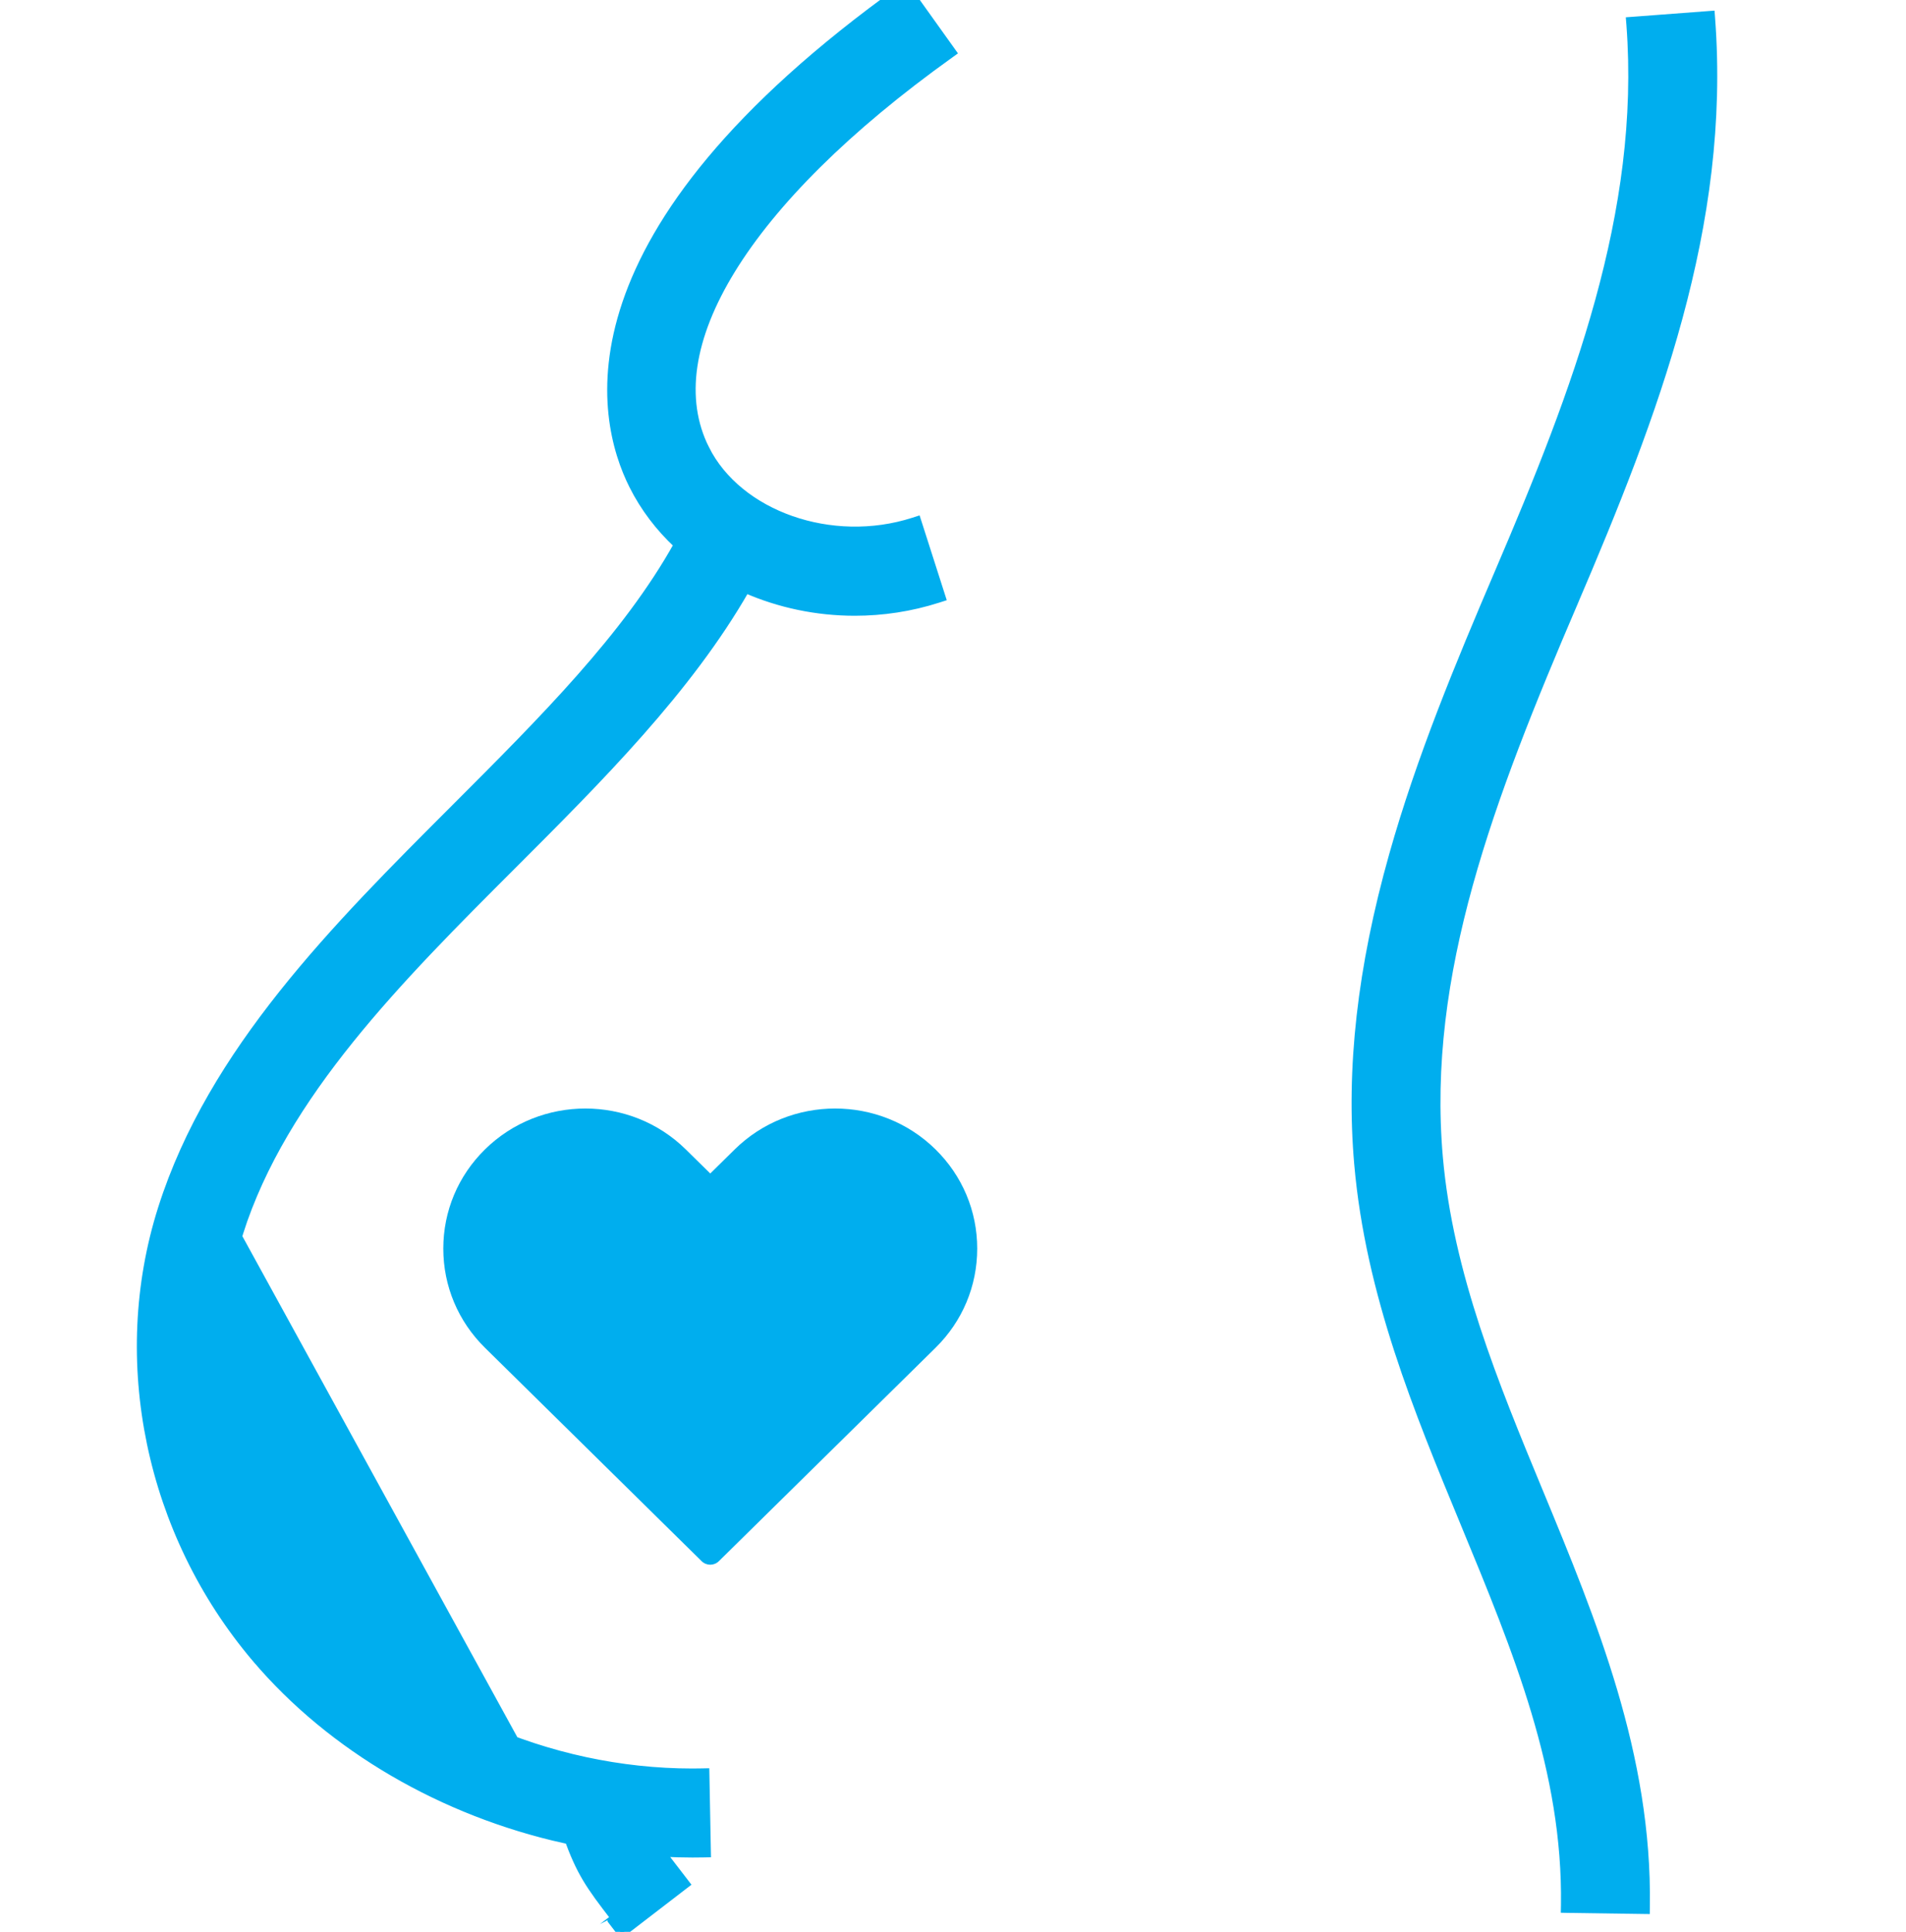 <svg width="74" height="75" viewBox="0 0 74 75" fill="none" xmlns="http://www.w3.org/2000/svg">
<g clip-path="url(#clip0_103_6660)">
<path d="M28.525 44.624L27.576 45.559L26.625 44.624C24.476 42.507 20.979 42.507 18.829 44.624C17.785 45.651 17.211 47.019 17.211 48.474C17.211 49.93 17.786 51.297 18.829 52.325L27.242 60.611C27.334 60.702 27.455 60.748 27.576 60.748C27.696 60.748 27.816 60.702 27.909 60.611L36.322 52.325C37.366 51.297 37.94 49.93 37.94 48.474C37.94 47.019 37.365 45.651 36.322 44.624C34.172 42.507 30.674 42.507 28.525 44.624Z" fill="#00AEEE"/>
<path d="M9.146 47.824L9.289 47.869C7.737 52.749 8.898 58.293 12.323 62.335C15.722 66.345 21.271 68.809 26.878 68.809C26.998 68.809 27.119 68.808 27.24 68.805L27.391 68.802L27.394 68.952L27.448 71.808L27.451 71.958L27.301 71.961C27.161 71.964 27.021 71.965 26.882 71.965C26.491 71.965 26.101 71.953 25.711 71.932C25.852 72.124 26.021 72.344 26.234 72.62C26.307 72.714 26.384 72.814 26.465 72.92C26.491 72.954 26.518 72.988 26.545 73.024L26.636 73.143L26.517 73.234L24.254 74.974L24.135 75.066L24.044 74.946C23.984 74.868 23.928 74.795 23.873 74.725C23.827 74.665 23.783 74.607 23.739 74.55C23.739 74.549 23.739 74.549 23.738 74.549L23.858 74.458C22.882 73.192 22.536 72.708 22.021 71.282L9.146 47.824ZM9.146 47.824L9.289 47.869C10.995 42.502 15.505 37.989 19.903 33.592C23.255 30.242 26.725 26.773 28.954 22.877C30.256 23.448 31.705 23.756 33.187 23.756C34.265 23.756 35.36 23.593 36.426 23.251L36.569 23.205L36.523 23.062L35.652 20.341L35.606 20.198L35.463 20.244C32.286 21.265 28.67 19.981 27.391 17.43L27.257 17.497L27.391 17.43C26.422 15.497 26.784 13.107 28.405 10.469C30.025 7.832 32.888 4.971 36.862 2.126L36.984 2.038L36.897 1.916L35.237 -0.407L35.15 -0.53L35.028 -0.442C28.376 4.32 25.425 8.474 24.307 11.779C23.187 15.089 23.912 17.529 24.573 18.846C25.009 19.718 25.603 20.49 26.309 21.149C24.323 24.709 21.095 27.938 17.676 31.357C17.676 31.357 17.676 31.357 17.676 31.357L17.663 31.371C13.04 35.992 8.227 40.804 6.286 46.911C4.406 52.823 5.801 59.515 9.921 64.377L10.035 64.281L9.921 64.377C12.884 67.874 17.213 70.362 21.909 71.41L9.146 47.824ZM66.439 0.723L66.428 0.573L66.278 0.584L63.433 0.799L63.283 0.81L63.295 0.96C63.844 8.274 61.205 15.161 58.195 22.193C56.637 25.834 55.146 29.422 54.08 33.2C52.848 37.568 52.403 41.494 52.728 45.2C53.168 50.229 55.043 54.765 56.847 59.127L56.852 59.14C58.905 64.105 60.829 68.762 60.754 73.963L60.751 74.112L60.901 74.115L63.754 74.156L63.904 74.158L63.906 74.008C63.991 68.151 61.839 62.947 59.771 57.944L59.765 57.931L59.765 57.931C58.038 53.758 56.266 49.467 55.868 44.924C55.245 37.805 57.855 30.998 61.093 23.436L60.955 23.378L61.093 23.436C64.247 16.069 67.043 8.763 66.439 0.723Z" fill="#00AEEE" stroke="#00AEEE" stroke-width="0.3"/>
</g>
<defs>
<clipPath id="clip0_103_6660">
<rect width="74" height="75" fill="white"/>
</clipPath>
</defs>
</svg>
